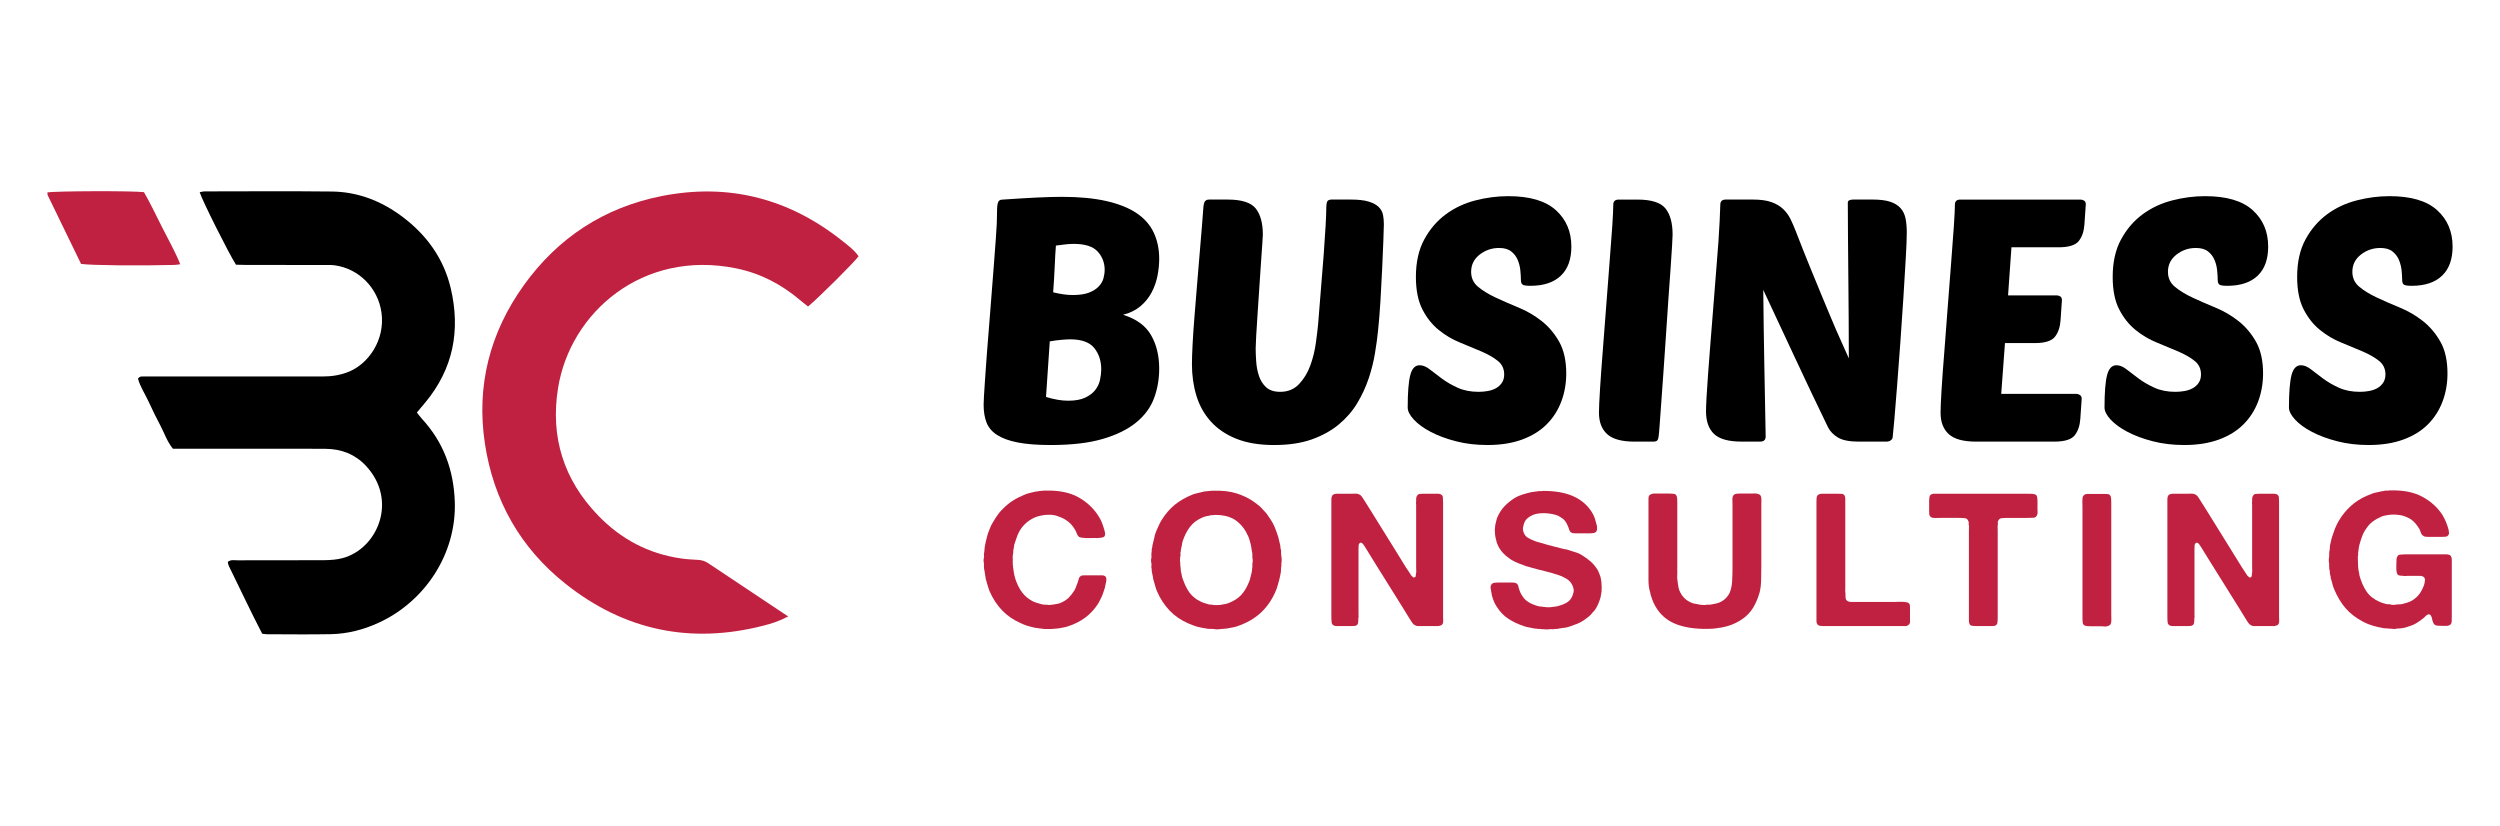 <?xml version="1.0" encoding="utf-8"?>
<!-- Generator: Adobe Illustrator 16.0.0, SVG Export Plug-In . SVG Version: 6.00 Build 0)  -->
<!DOCTYPE svg PUBLIC "-//W3C//DTD SVG 1.1//EN" "http://www.w3.org/Graphics/SVG/1.1/DTD/svg11.dtd">
<svg version="1.1" id="Calque_1" xmlns="http://www.w3.org/2000/svg" xmlns:xlink="http://www.w3.org/1999/xlink" x="0px" y="0px"
	 width="236.667px" height="78.156px" viewBox="0 0 236.667 78.156" enable-background="new 0 0 236.667 78.156"
	 xml:space="preserve">
<g>
	<g>
		<path fill-rule="evenodd" clip-rule="evenodd" d="M22.338,25.058c-0.695-1.089-3.212-6.115-3.433-6.86
			c0.162-0.028,0.315-0.079,0.47-0.079c4.011-0.004,8.021-0.034,12.031,0.012c2.469,0.026,4.69,0.895,6.654,2.362
			c2.314,1.728,3.944,3.968,4.612,6.804c0.934,3.976,0.239,7.618-2.414,10.809c-0.254,0.308-0.513,0.611-0.794,0.945
			c0.174,0.219,0.306,0.407,0.46,0.575c2.059,2.227,3.028,4.856,3.131,7.887c0.164,4.945-2.85,9.453-7.229,11.45
			c-1.428,0.653-2.926,1.04-4.492,1.072c-2.021,0.041-4.043,0.01-6.065,0.007c-0.131,0-0.263-0.029-0.448-0.05
			c-1.1-2.108-2.102-4.277-3.16-6.417c-0.055-0.111-0.065-0.245-0.098-0.38c0.292-0.237,0.605-0.152,0.895-0.152
			c2.762-0.008,5.526,0.006,8.29-0.013c0.566-0.007,1.153-0.05,1.696-0.197c3.295-0.889,5.26-5.452,2.194-8.739
			c-1.022-1.094-2.322-1.59-3.802-1.605c-1.954-0.021-3.909-0.006-5.864-0.006c-2.526,0-5.055,0-7.581,0c-0.335,0-0.671,0-1.021,0
			c-0.555-0.681-0.813-1.492-1.203-2.229c-0.378-0.716-0.738-1.44-1.072-2.176c-0.344-0.755-0.821-1.454-1.032-2.231
			c0.176-0.259,0.395-0.204,0.585-0.206c1.111-0.006,2.223-0.004,3.336-0.004c4.515,0,9.032-0.004,13.547,0.004
			c0.889,0.002,1.732-0.13,2.559-0.479c1.76-0.741,3.381-2.948,3.026-5.555c-0.319-2.34-2.144-4.181-4.429-4.49
			c-0.298-0.041-0.605-0.029-0.907-0.032c-2.46-0.002-4.921,0-7.381-0.002C23.031,25.08,22.665,25.063,22.338,25.058z"/>
		<path fill-rule="evenodd" clip-rule="evenodd" fill="#C02140" d="M74.617,58.356c-0.859,0.457-1.599,0.682-2.344,0.872
			c-6.896,1.77-13.177,0.456-18.737-3.962c-4.268-3.391-6.814-7.881-7.63-13.263c-0.832-5.479,0.464-10.518,3.692-15.014
			c3.225-4.489,7.588-7.34,13.001-8.421c6.354-1.27,12.095,0.209,17.162,4.253c0.548,0.436,1.119,0.854,1.518,1.438
			c-0.398,0.563-3.672,3.818-4.785,4.761c-0.239-0.193-0.498-0.391-0.745-0.601c-1.777-1.513-3.785-2.557-6.087-3.021
			c-8.835-1.785-15.691,4.187-16.835,11.353c-0.736,4.604,0.522,8.662,3.802,12.054c2.162,2.236,4.754,3.611,7.832,4.059
			c0.529,0.08,1.071,0.104,1.608,0.136c0.344,0.02,0.653,0.099,0.946,0.295c2.409,1.611,4.821,3.213,7.235,4.818
			C74.336,58.17,74.419,58.225,74.617,58.356z"/>
		<path fill-rule="evenodd" clip-rule="evenodd" fill="#C02140" d="M4.488,18.217c0.749-0.137,7.985-0.162,9.142-0.027
			c0.609,1.066,1.158,2.214,1.729,3.35c0.565,1.132,1.203,2.23,1.705,3.475c-0.241,0.03-0.397,0.063-0.557,0.066
			c-3.318,0.087-7.907,0.042-8.833-0.096c-1.04-2.136-2.099-4.31-3.151-6.485C4.483,18.418,4.498,18.311,4.488,18.217z"/>
	</g>
	<g>
		<g>
			<path d="M99.475,42.129c-1.27,0-2.313-0.081-3.131-0.242s-1.468-0.398-1.952-0.71c-0.483-0.312-0.817-0.704-1.001-1.178
				c-0.183-0.474-0.274-1.033-0.274-1.679c0-0.193,0.012-0.468,0.032-0.822c0.021-0.355,0.054-0.855,0.097-1.501
				s0.103-1.479,0.178-2.502c0.076-1.021,0.178-2.307,0.307-3.855c0.151-1.915,0.269-3.432,0.355-4.551
				c0.086-1.119,0.15-1.985,0.193-2.598c0.043-0.613,0.069-1.044,0.081-1.291c0.011-0.247,0.016-0.458,0.016-0.63
				c0-0.344,0.005-0.624,0.017-0.839c0.01-0.215,0.032-0.382,0.064-0.5c0.031-0.118,0.086-0.204,0.162-0.259
				c0.074-0.054,0.188-0.08,0.338-0.08c1.269-0.086,2.351-0.15,3.244-0.194c0.892-0.042,1.673-0.064,2.339-0.064
				c1.635,0,3.039,0.136,4.212,0.403c1.173,0.27,2.124,0.651,2.855,1.146c0.732,0.495,1.271,1.108,1.615,1.839
				c0.344,0.732,0.517,1.561,0.517,2.485c0,0.517-0.055,1.049-0.162,1.598c-0.108,0.548-0.291,1.07-0.548,1.565
				c-0.26,0.495-0.609,0.93-1.05,1.307c-0.441,0.377-0.995,0.651-1.662,0.823c1.247,0.387,2.131,1.027,2.646,1.92
				c0.517,0.893,0.775,1.953,0.775,3.179c0,0.99-0.162,1.921-0.486,2.792c-0.32,0.871-0.882,1.635-1.677,2.291
				c-0.797,0.657-1.85,1.179-3.163,1.565C103.101,41.935,101.453,42.129,99.475,42.129z M101.313,32.124
				c-0.236,0-0.526,0.017-0.87,0.049c-0.346,0.031-0.7,0.08-1.065,0.146l-0.355,5.26c0.775,0.237,1.473,0.355,2.099,0.355
				c0.665,0,1.204-0.098,1.612-0.291c0.409-0.193,0.728-0.435,0.952-0.726c0.228-0.291,0.377-0.613,0.452-0.968
				c0.075-0.355,0.113-0.684,0.113-0.984c0-0.796-0.221-1.47-0.661-2.018C103.147,32.398,102.39,32.124,101.313,32.124z
				 M99.959,23.249c-0.044,0.56-0.081,1.216-0.113,1.969s-0.081,1.571-0.146,2.453c0.688,0.172,1.302,0.258,1.84,0.258
				c0.646,0,1.162-0.075,1.55-0.227c0.386-0.149,0.693-0.344,0.92-0.58c0.224-0.236,0.374-0.494,0.451-0.774
				c0.074-0.28,0.114-0.549,0.114-0.808c0-0.666-0.223-1.242-0.662-1.726c-0.442-0.484-1.201-0.727-2.276-0.727
				c-0.236,0-0.5,0.016-0.79,0.049C100.556,23.169,100.26,23.206,99.959,23.249z"/>
			<path d="M130.457,31.285c-0.064,0.646-0.161,1.36-0.291,2.146c-0.129,0.785-0.328,1.581-0.597,2.388s-0.63,1.587-1.081,2.34
				c-0.451,0.754-1.032,1.425-1.744,2.018c-0.71,0.592-1.564,1.064-2.563,1.42c-1.001,0.354-2.189,0.532-3.567,0.532
				c-1.397,0-2.593-0.199-3.584-0.597c-0.987-0.398-1.796-0.947-2.418-1.646c-0.625-0.698-1.077-1.511-1.356-2.437
				c-0.28-0.925-0.419-1.915-0.419-2.97c0-0.472,0.021-1.112,0.064-1.92c0.041-0.807,0.102-1.684,0.179-2.63
				c0.074-0.946,0.155-1.931,0.24-2.953c0.086-1.021,0.166-1.995,0.243-2.921c0.074-0.925,0.144-1.759,0.209-2.501
				c0.064-0.741,0.107-1.307,0.13-1.694c0.021-0.408,0.075-0.672,0.161-0.791c0.085-0.117,0.215-0.177,0.387-0.177h1.775
				c1.313,0,2.194,0.279,2.646,0.839c0.45,0.56,0.678,1.388,0.678,2.485c0,0.064-0.016,0.35-0.049,0.854
				c-0.033,0.507-0.076,1.125-0.13,1.855c-0.054,0.732-0.105,1.529-0.159,2.389c-0.056,0.861-0.109,1.678-0.163,2.453
				c-0.053,0.773-0.097,1.451-0.128,2.032c-0.033,0.582-0.049,0.969-0.049,1.163c0,0.366,0.016,0.785,0.049,1.258
				c0.031,0.474,0.117,0.926,0.258,1.355c0.139,0.431,0.366,0.791,0.677,1.081c0.313,0.291,0.759,0.437,1.34,0.437
				c0.731,0,1.328-0.247,1.791-0.743c0.463-0.494,0.817-1.086,1.065-1.774s0.419-1.389,0.516-2.099
				c0.098-0.709,0.167-1.29,0.211-1.742c0.086-1.097,0.176-2.227,0.272-3.389c0.098-1.162,0.184-2.248,0.261-3.26
				c0.073-1.011,0.133-1.893,0.176-2.646c0.044-0.752,0.064-1.269,0.064-1.549c0-0.43,0.032-0.704,0.097-0.823
				c0.064-0.117,0.204-0.177,0.419-0.177h1.776c0.73,0,1.308,0.064,1.727,0.193s0.736,0.302,0.951,0.517s0.35,0.463,0.405,0.742
				c0.053,0.28,0.08,0.569,0.08,0.871c0,0.28-0.016,0.807-0.048,1.581c-0.032,0.775-0.072,1.657-0.113,2.647
				c-0.044,0.989-0.098,2.012-0.163,3.065C130.617,29.564,130.543,30.489,130.457,31.285z"/>
			<path d="M142.785,18.57c2.021,0,3.521,0.44,4.5,1.322c0.98,0.883,1.471,2.033,1.471,3.454c0,1.205-0.334,2.125-1.001,2.759
				c-0.668,0.635-1.625,0.952-2.872,0.952c-0.389,0-0.637-0.037-0.743-0.113c-0.108-0.075-0.161-0.23-0.161-0.468
				c0-0.215-0.016-0.495-0.049-0.84c-0.03-0.344-0.111-0.678-0.24-1c-0.13-0.322-0.334-0.597-0.613-0.822
				c-0.281-0.227-0.667-0.339-1.163-0.339c-0.689,0-1.3,0.209-1.84,0.629c-0.538,0.42-0.806,0.963-0.806,1.63
				c0,0.58,0.22,1.055,0.661,1.42c0.441,0.366,0.994,0.705,1.663,1.017c0.667,0.313,1.391,0.629,2.178,0.952
				c0.784,0.322,1.512,0.748,2.179,1.274c0.667,0.527,1.219,1.184,1.661,1.969c0.439,0.785,0.662,1.781,0.662,2.985
				c0,0.946-0.156,1.834-0.468,2.662c-0.312,0.829-0.774,1.55-1.388,2.163c-0.613,0.612-1.388,1.092-2.325,1.436
				c-0.935,0.344-2.026,0.517-3.275,0.517c-1.076,0-2.07-0.118-2.985-0.355c-0.914-0.235-1.711-0.532-2.386-0.887
				c-0.68-0.355-1.211-0.742-1.6-1.162c-0.387-0.42-0.582-0.802-0.582-1.146c0-1.42,0.081-2.441,0.244-3.066
				c0.161-0.624,0.455-0.936,0.887-0.936c0.302,0,0.619,0.129,0.953,0.388c0.333,0.258,0.716,0.548,1.146,0.871
				c0.431,0.322,0.93,0.612,1.5,0.871c0.569,0.258,1.231,0.388,1.986,0.388c0.301,0,0.594-0.027,0.886-0.081
				c0.29-0.053,0.549-0.146,0.776-0.274c0.225-0.129,0.406-0.301,0.549-0.516c0.139-0.216,0.207-0.474,0.207-0.775
				c0-0.538-0.203-0.969-0.613-1.29c-0.406-0.323-0.923-0.619-1.548-0.888c-0.626-0.27-1.296-0.549-2.017-0.84
				c-0.723-0.29-1.393-0.688-2.019-1.194c-0.623-0.505-1.142-1.156-1.548-1.952c-0.409-0.796-0.613-1.818-0.613-3.066
				c0-1.397,0.264-2.582,0.792-3.55c0.524-0.969,1.203-1.759,2.031-2.372s1.764-1.054,2.808-1.323
				C140.715,18.704,141.751,18.57,142.785,18.57z"/>
			<path d="M154.726,41.807c-1.206,0-2.065-0.237-2.584-0.711c-0.516-0.473-0.773-1.15-0.773-2.032c0-0.431,0.033-1.167,0.099-2.212
				c0.064-1.043,0.149-2.231,0.256-3.565c0.109-1.334,0.216-2.744,0.324-4.228c0.107-1.485,0.213-2.884,0.322-4.195
				c0.106-1.313,0.194-2.464,0.259-3.454c0.063-0.989,0.095-1.667,0.095-2.033c0-0.322,0.174-0.483,0.516-0.483h1.776
				c1.313,0,2.194,0.279,2.648,0.839c0.45,0.56,0.676,1.388,0.676,2.485c0,0.107-0.017,0.451-0.049,1.032
				c-0.03,0.581-0.079,1.313-0.144,2.195c-0.064,0.882-0.135,1.866-0.21,2.953c-0.076,1.086-0.15,2.199-0.225,3.34
				c-0.077,1.141-0.153,2.254-0.228,3.34c-0.076,1.087-0.146,2.071-0.211,2.953c-0.064,0.883-0.118,1.619-0.159,2.211
				c-0.044,0.592-0.076,0.952-0.098,1.08c-0.022,0.173-0.063,0.297-0.13,0.372c-0.064,0.076-0.194,0.113-0.386,0.113H154.726z"/>
			<path d="M175.961,41.807c-0.882,0-1.54-0.13-1.968-0.388c-0.431-0.258-0.743-0.581-0.938-0.968
				c-1.118-2.303-2.167-4.508-3.146-6.616c-0.979-2.109-1.975-4.238-2.986-6.391c0.021,2.324,0.054,4.637,0.097,6.938
				c0.044,2.303,0.087,4.615,0.13,6.938c0,0.323-0.173,0.485-0.516,0.485h-1.775c-1.227,0-2.093-0.242-2.6-0.727
				c-0.505-0.484-0.757-1.199-0.757-2.146c0-0.258,0.017-0.693,0.049-1.307s0.08-1.34,0.144-2.179
				c0.064-0.839,0.134-1.759,0.21-2.759c0.076-1.001,0.155-2.018,0.243-3.05c0.127-1.635,0.236-2.991,0.321-4.067
				c0.087-1.075,0.156-1.984,0.212-2.727c0.052-0.743,0.09-1.377,0.112-1.904c0.021-0.526,0.042-1.049,0.063-1.565
				c0-0.322,0.173-0.483,0.515-0.483h2.585c0.71,0,1.291,0.08,1.743,0.242c0.45,0.161,0.82,0.382,1.112,0.661
				c0.29,0.279,0.521,0.597,0.694,0.952c0.171,0.355,0.334,0.727,0.484,1.113c0.516,1.335,0.972,2.484,1.37,3.454
				c0.398,0.968,0.747,1.818,1.048,2.549c0.302,0.732,0.565,1.366,0.792,1.904c0.228,0.538,0.436,1.032,0.629,1.484
				c0.196,0.452,0.388,0.888,0.582,1.307c0.192,0.42,0.398,0.877,0.613,1.372c0-1.27-0.007-2.577-0.016-3.921
				c-0.012-1.345-0.024-2.657-0.033-3.938c-0.012-1.28-0.022-2.512-0.032-3.696c-0.011-1.183-0.016-2.247-0.016-3.194
				c0-0.193,0.182-0.29,0.548-0.29h1.775c0.709,0,1.273,0.069,1.694,0.209c0.419,0.141,0.748,0.345,0.983,0.613
				c0.237,0.27,0.393,0.598,0.468,0.984c0.076,0.388,0.114,0.828,0.114,1.323c0,0.538-0.033,1.361-0.098,2.469
				c-0.065,1.108-0.14,2.352-0.225,3.728c-0.089,1.378-0.186,2.804-0.291,4.276c-0.109,1.474-0.212,2.835-0.307,4.083
				c-0.097,1.248-0.182,2.308-0.259,3.179c-0.076,0.871-0.125,1.383-0.146,1.533c0,0.173-0.058,0.302-0.176,0.387
				c-0.12,0.087-0.255,0.13-0.406,0.13H175.961z"/>
			<path d="M187.063,41.807c-1.205,0-2.064-0.237-2.582-0.711c-0.517-0.473-0.774-1.15-0.774-2.032c0-0.431,0.032-1.167,0.097-2.212
				c0.064-1.043,0.15-2.231,0.26-3.565c0.105-1.334,0.213-2.744,0.321-4.228c0.108-1.485,0.216-2.884,0.324-4.195
				c0.106-1.313,0.191-2.464,0.257-3.454c0.064-0.989,0.098-1.667,0.098-2.033c0-0.322,0.171-0.483,0.516-0.483h11.36
				c0.13,0,0.246,0.032,0.354,0.097s0.162,0.183,0.162,0.354l-0.13,1.904c-0.044,0.646-0.22,1.168-0.532,1.565
				c-0.313,0.398-0.951,0.597-1.921,0.597h-4.454l-0.321,4.551h4.583c0.13,0,0.248,0.032,0.354,0.097
				c0.108,0.064,0.162,0.184,0.162,0.355l-0.13,1.904c-0.044,0.645-0.22,1.167-0.532,1.564c-0.313,0.398-0.952,0.597-1.921,0.597
				h-2.809l-0.354,4.81h7.1c0.13,0,0.248,0.038,0.356,0.112c0.106,0.076,0.162,0.189,0.162,0.339l-0.13,1.904
				c-0.043,0.646-0.222,1.168-0.531,1.565c-0.313,0.398-0.955,0.598-1.922,0.598H187.063z"/>
			<path d="M208.751,18.57c2.021,0,3.521,0.44,4.5,1.322c0.979,0.883,1.47,2.033,1.47,3.454c0,1.205-0.333,2.125-1,2.759
				c-0.669,0.635-1.625,0.952-2.872,0.952c-0.39,0-0.637-0.037-0.743-0.113c-0.109-0.075-0.163-0.23-0.163-0.468
				c0-0.215-0.016-0.495-0.049-0.84c-0.028-0.344-0.11-0.678-0.24-1s-0.333-0.597-0.613-0.822c-0.279-0.227-0.667-0.339-1.162-0.339
				c-0.69,0-1.301,0.209-1.84,0.629c-0.537,0.42-0.806,0.963-0.806,1.63c0,0.58,0.22,1.055,0.662,1.42
				c0.439,0.366,0.993,0.705,1.661,1.017c0.667,0.313,1.393,0.629,2.179,0.952c0.785,0.322,1.512,0.748,2.178,1.274
				c0.667,0.527,1.221,1.184,1.663,1.969c0.439,0.785,0.662,1.781,0.662,2.985c0,0.946-0.158,1.834-0.468,2.662
				c-0.313,0.829-0.776,1.55-1.39,2.163c-0.613,0.612-1.386,1.092-2.323,1.436c-0.936,0.344-2.028,0.517-3.275,0.517
				c-1.076,0-2.072-0.118-2.986-0.355c-0.913-0.235-1.71-0.532-2.387-0.887c-0.678-0.355-1.21-0.742-1.6-1.162
				c-0.386-0.42-0.58-0.802-0.58-1.146c0-1.42,0.081-2.441,0.242-3.066c0.163-0.624,0.457-0.936,0.887-0.936
				c0.304,0,0.621,0.129,0.953,0.388c0.334,0.258,0.716,0.548,1.146,0.871c0.431,0.322,0.931,0.612,1.5,0.871
				c0.57,0.258,1.231,0.388,1.986,0.388c0.301,0,0.595-0.027,0.887-0.081c0.289-0.053,0.549-0.146,0.774-0.274
				c0.225-0.129,0.408-0.301,0.549-0.516c0.14-0.216,0.209-0.474,0.209-0.775c0-0.538-0.204-0.969-0.613-1.29
				c-0.408-0.323-0.924-0.619-1.549-0.888c-0.625-0.27-1.297-0.549-2.016-0.84c-0.723-0.29-1.395-0.688-2.019-1.194
				c-0.623-0.505-1.142-1.156-1.549-1.952c-0.41-0.796-0.613-1.818-0.613-3.066c0-1.397,0.264-2.582,0.791-3.55
				c0.525-0.969,1.203-1.759,2.033-2.372c0.828-0.613,1.764-1.054,2.808-1.323C206.679,18.704,207.716,18.57,208.751,18.57z"/>
			<path d="M226.208,18.57c2.023,0,3.523,0.44,4.502,1.322c0.979,0.883,1.469,2.033,1.469,3.454c0,1.205-0.334,2.125-1.001,2.759
				c-0.667,0.635-1.625,0.952-2.872,0.952c-0.386,0-0.634-0.037-0.741-0.113c-0.107-0.075-0.161-0.23-0.161-0.468
				c0-0.215-0.017-0.495-0.049-0.84c-0.032-0.344-0.114-0.678-0.243-1c-0.127-0.322-0.334-0.597-0.614-0.822
				c-0.276-0.227-0.665-0.339-1.158-0.339c-0.69,0-1.304,0.209-1.842,0.629c-0.539,0.42-0.808,0.963-0.808,1.63
				c0,0.58,0.221,1.055,0.662,1.42c0.439,0.366,0.996,0.705,1.663,1.017c0.667,0.313,1.393,0.629,2.178,0.952
				c0.784,0.322,1.512,0.748,2.179,1.274c0.666,0.527,1.222,1.184,1.661,1.969c0.442,0.785,0.662,1.781,0.662,2.985
				c0,0.946-0.154,1.834-0.468,2.662c-0.313,0.829-0.774,1.55-1.386,2.163c-0.613,0.612-1.39,1.092-2.324,1.436
				c-0.938,0.344-2.03,0.517-3.275,0.517c-1.076,0-2.072-0.118-2.985-0.355c-0.915-0.235-1.712-0.532-2.39-0.887
				c-0.679-0.355-1.211-0.742-1.597-1.162c-0.388-0.42-0.582-0.802-0.582-1.146c0-1.42,0.082-2.441,0.243-3.066
				c0.16-0.624,0.457-0.936,0.887-0.936c0.301,0,0.618,0.129,0.952,0.388c0.333,0.258,0.715,0.548,1.146,0.871
				c0.431,0.322,0.93,0.612,1.502,0.871c0.569,0.258,1.231,0.388,1.983,0.388c0.301,0,0.598-0.027,0.887-0.081
				c0.291-0.053,0.549-0.146,0.775-0.274c0.228-0.129,0.41-0.301,0.55-0.516c0.138-0.216,0.21-0.474,0.21-0.775
				c0-0.538-0.207-0.969-0.613-1.29c-0.409-0.323-0.926-0.619-1.549-0.888c-0.625-0.27-1.298-0.549-2.019-0.84
				c-0.72-0.29-1.393-0.688-2.016-1.194c-0.626-0.505-1.142-1.156-1.551-1.952c-0.408-0.796-0.611-1.818-0.611-3.066
				c0-1.397,0.261-2.582,0.789-3.55c0.527-0.969,1.206-1.759,2.034-2.372c0.826-0.613,1.764-1.054,2.809-1.323
				C224.137,18.704,225.176,18.57,226.208,18.57z"/>
		</g>
		<g>
			<path fill="#C02140" d="M99.046,46.442c1.232-0.023,2.246,0.188,3.044,0.633c0.798,0.446,1.43,1.038,1.9,1.777
				c0.129,0.199,0.233,0.401,0.317,0.606c0.081,0.206,0.156,0.431,0.229,0.678c0.024,0.082,0.047,0.176,0.069,0.281
				c0.024,0.106,0.021,0.206-0.017,0.299c-0.023,0.07-0.066,0.115-0.132,0.132c-0.063,0.018-0.138,0.038-0.221,0.062h-0.142
				c-0.069,0.024-0.147,0.033-0.235,0.026c-0.089-0.005-0.174-0.008-0.255-0.008c-0.108,0-0.233,0.003-0.379,0.008
				c-0.148,0.007-0.292,0.007-0.432,0c-0.141-0.005-0.271-0.017-0.387-0.035c-0.117-0.017-0.206-0.043-0.265-0.078
				c-0.094-0.082-0.164-0.194-0.211-0.335s-0.106-0.264-0.176-0.369c-0.224-0.388-0.516-0.691-0.881-0.915
				c-0.246-0.152-0.521-0.275-0.826-0.369c-0.199-0.07-0.448-0.105-0.748-0.105s-0.56,0.028-0.782,0.088
				c-0.095,0.023-0.18,0.043-0.256,0.062c-0.076,0.017-0.155,0.043-0.237,0.078c-0.798,0.341-1.36,0.904-1.689,1.689
				c-0.059,0.141-0.111,0.288-0.158,0.439c-0.047,0.153-0.1,0.312-0.158,0.476c-0.012,0.083-0.023,0.159-0.035,0.229
				c-0.012,0.069-0.023,0.146-0.035,0.228c-0.024,0.071-0.032,0.145-0.026,0.221s-0.003,0.155-0.026,0.237
				c-0.023,0.094-0.032,0.191-0.026,0.291c0.005,0.1,0.009,0.195,0.009,0.29c0,0.047-0.004,0.094-0.009,0.141
				c-0.006,0.048-0.003,0.094,0.009,0.141v0.159c0.023,0.058,0.032,0.117,0.026,0.175c-0.006,0.06,0.002,0.118,0.026,0.177
				c0,0.07,0.011,0.164,0.035,0.281c0.023,0.129,0.047,0.249,0.07,0.361c0.022,0.11,0.053,0.22,0.088,0.325
				c0.164,0.492,0.375,0.912,0.634,1.258c0.258,0.346,0.598,0.631,1.021,0.853c0.129,0.06,0.264,0.109,0.404,0.15
				s0.293,0.085,0.458,0.132c0.059,0.012,0.114,0.021,0.167,0.026c0.053,0.006,0.107,0.009,0.167,0.009h0.141
				c0.059,0.023,0.135,0.032,0.229,0.026s0.171-0.015,0.229-0.026c0.069,0,0.122-0.006,0.158-0.018
				c0.141-0.023,0.272-0.046,0.396-0.07c0.122-0.023,0.242-0.064,0.36-0.123c0.269-0.117,0.5-0.272,0.694-0.466
				c0.194-0.194,0.367-0.415,0.519-0.66c0.07-0.117,0.129-0.246,0.177-0.387c0.046-0.142,0.1-0.282,0.159-0.423
				c0.035-0.129,0.068-0.246,0.104-0.352s0.111-0.188,0.229-0.247c0.07-0.023,0.157-0.035,0.263-0.035c0.106,0,0.206,0,0.299,0
				h1.076c0.104,0,0.212,0,0.323,0c0.113,0,0.203,0.023,0.272,0.07c0.083,0.06,0.126,0.152,0.133,0.282
				c0.005,0.129-0.009,0.252-0.045,0.37l-0.104,0.475c-0.059,0.176-0.113,0.346-0.167,0.51c-0.053,0.164-0.122,0.322-0.203,0.475
				c-0.059,0.095-0.104,0.185-0.14,0.273c-0.036,0.088-0.081,0.173-0.141,0.255c-0.647,1.009-1.585,1.713-2.816,2.111
				c-0.129,0.047-0.258,0.082-0.388,0.105c-0.129,0.023-0.258,0.048-0.386,0.07c-0.06,0.023-0.115,0.032-0.168,0.026
				c-0.052-0.006-0.108,0.003-0.167,0.026c-0.082,0-0.161,0.003-0.238,0.01c-0.075,0.005-0.155,0.015-0.236,0.025h-0.282
				c-0.105,0-0.211,0-0.316,0s-0.205-0.011-0.299-0.035c-0.035-0.012-0.095-0.018-0.177-0.018c-0.082-0.012-0.164-0.023-0.245-0.035
				c-0.082-0.012-0.171-0.022-0.266-0.035c-0.116-0.035-0.23-0.064-0.343-0.087c-0.111-0.024-0.226-0.054-0.343-0.089
				c-0.104-0.035-0.212-0.073-0.316-0.114c-0.105-0.041-0.205-0.085-0.3-0.132c-0.703-0.306-1.298-0.713-1.785-1.223
				c-0.487-0.511-0.883-1.118-1.188-1.821c-0.069-0.177-0.128-0.353-0.176-0.528c-0.047-0.176-0.099-0.357-0.157-0.545
				c-0.024-0.059-0.035-0.108-0.035-0.15c0-0.04-0.007-0.085-0.019-0.132c-0.023-0.105-0.041-0.216-0.053-0.334
				c-0.011-0.117-0.029-0.229-0.052-0.334c-0.024-0.06-0.033-0.108-0.027-0.149s0.003-0.086-0.009-0.133v-0.334
				c-0.023-0.059-0.035-0.146-0.035-0.264s0.012-0.205,0.035-0.265c0.012-0.034,0.015-0.072,0.009-0.114
				c-0.006-0.04-0.009-0.072-0.009-0.096v-0.159c0.023-0.094,0.038-0.193,0.044-0.299c0.006-0.106,0.015-0.211,0.026-0.316
				c0.023-0.095,0.041-0.185,0.053-0.272s0.029-0.18,0.054-0.273c0.046-0.164,0.088-0.326,0.123-0.483
				c0.035-0.159,0.081-0.309,0.141-0.449c0.058-0.152,0.119-0.306,0.185-0.458c0.064-0.151,0.138-0.292,0.22-0.422
				c0.188-0.328,0.381-0.621,0.581-0.879c0.058-0.083,0.123-0.159,0.193-0.229s0.141-0.141,0.211-0.211
				c0.293-0.293,0.601-0.543,0.924-0.748s0.689-0.39,1.101-0.555c0.14-0.059,0.286-0.107,0.439-0.149
				c0.151-0.04,0.31-0.078,0.475-0.113c0.07-0.023,0.141-0.035,0.211-0.035s0.135-0.013,0.193-0.036
				c0.095-0.012,0.185-0.021,0.272-0.026c0.088-0.005,0.18-0.015,0.273-0.025c0.023-0.012,0.053-0.012,0.088,0
				C98.993,46.453,99.022,46.453,99.046,46.442z"/>
			<path fill="#C02140" d="M121.285,52.583c0.023,0.07,0.039,0.19,0.046,0.36c0.004,0.169-0.005,0.29-0.026,0.36v0.229
				c-0.024,0.117-0.036,0.239-0.036,0.369c0,0.129-0.011,0.258-0.037,0.387c-0.022,0.082-0.04,0.164-0.051,0.246
				c-0.012,0.082-0.029,0.164-0.052,0.247c-0.061,0.211-0.115,0.416-0.168,0.615c-0.052,0.199-0.123,0.394-0.203,0.581
				c-0.354,0.821-0.828,1.504-1.426,2.05c-0.599,0.545-1.337,0.964-2.216,1.258c-0.13,0.047-0.259,0.082-0.387,0.105
				c-0.129,0.023-0.257,0.048-0.39,0.07c-0.056,0.023-0.119,0.035-0.183,0.035c-0.065,0-0.127,0.006-0.187,0.018l-0.579,0.053
				c-0.048,0.013-0.129,0.015-0.245,0.01c-0.119-0.007-0.196-0.016-0.23-0.027c-0.058-0.011-0.112-0.015-0.166-0.008
				c-0.055,0.005-0.11,0.003-0.169-0.01h-0.193c-0.093-0.023-0.182-0.038-0.263-0.044c-0.083-0.006-0.172-0.021-0.264-0.043
				c-0.097-0.024-0.188-0.045-0.281-0.063c-0.097-0.018-0.189-0.038-0.281-0.061c-0.13-0.048-0.263-0.095-0.396-0.142
				c-0.136-0.047-0.267-0.1-0.396-0.158c-0.706-0.305-1.3-0.712-1.785-1.223c-0.488-0.511-0.884-1.118-1.19-1.821
				c-0.069-0.164-0.129-0.337-0.174-0.52c-0.048-0.182-0.101-0.366-0.16-0.555c-0.023-0.058-0.035-0.107-0.035-0.149
				c0-0.04-0.005-0.084-0.017-0.132c-0.023-0.081-0.042-0.167-0.053-0.255c-0.012-0.088-0.029-0.179-0.052-0.273
				c-0.013-0.058-0.018-0.113-0.01-0.167c0.003-0.053-0.003-0.103-0.025-0.148c-0.014-0.071-0.014-0.144,0-0.221
				c0.011-0.076,0.011-0.149,0-0.22c-0.024-0.058-0.037-0.149-0.037-0.273c0-0.122,0.013-0.213,0.037-0.272
				c0.011-0.058,0.011-0.114,0-0.167c-0.014-0.053-0.014-0.107,0-0.167v-0.105c0.022-0.082,0.028-0.161,0.025-0.238
				c-0.008-0.075,0.001-0.148,0.025-0.22c0.024-0.058,0.036-0.119,0.036-0.185c0-0.063,0.011-0.126,0.036-0.185
				c0.057-0.199,0.104-0.396,0.141-0.59c0.032-0.192,0.088-0.384,0.156-0.571c0.095-0.199,0.182-0.398,0.266-0.599
				c0.08-0.198,0.182-0.386,0.298-0.563c0.353-0.563,0.759-1.032,1.213-1.407c0.458-0.376,1.016-0.698,1.674-0.969
				c0.15-0.059,0.313-0.104,0.484-0.141c0.169-0.035,0.337-0.076,0.501-0.122c0.057-0.023,0.115-0.035,0.166-0.035
				c0.053,0,0.108-0.006,0.168-0.019l0.529-0.053c0.021-0.012,0.055-0.012,0.095,0c0.041,0.012,0.074,0.012,0.097,0
				c0.832-0.023,1.557,0.062,2.163,0.256c0.611,0.193,1.156,0.46,1.639,0.8c0.153,0.106,0.31,0.227,0.474,0.361
				c0.165,0.135,0.3,0.272,0.405,0.414c0.059,0.059,0.117,0.12,0.178,0.185c0.056,0.063,0.108,0.125,0.155,0.185
				c0.13,0.188,0.259,0.378,0.388,0.571c0.128,0.193,0.24,0.401,0.336,0.624c0.068,0.165,0.132,0.323,0.184,0.476
				c0.053,0.152,0.109,0.316,0.168,0.493c0.034,0.117,0.063,0.237,0.087,0.36c0.023,0.122,0.053,0.249,0.089,0.378
				c0.024,0.083,0.035,0.161,0.035,0.237c0,0.077,0.013,0.15,0.037,0.22c0.021,0.071,0.03,0.145,0.025,0.221
				c-0.008,0.076-0.005,0.145,0.007,0.202V52.583z M118.558,53.321c0.024-0.059,0.036-0.143,0.036-0.256
				c0-0.11-0.012-0.195-0.036-0.255v-0.299c-0.011-0.046-0.014-0.091-0.006-0.132c0.003-0.041-0.005-0.085-0.027-0.131
				c-0.022-0.095-0.038-0.186-0.046-0.273c-0.004-0.088-0.019-0.174-0.042-0.255c0-0.06-0.012-0.124-0.036-0.194
				c-0.036-0.129-0.071-0.257-0.105-0.387c-0.036-0.129-0.084-0.258-0.14-0.387c-0.261-0.599-0.633-1.083-1.118-1.452
				c-0.487-0.369-1.165-0.555-2.031-0.555c-0.023,0.012-0.051,0.015-0.081,0.01c-0.029-0.006-0.056-0.003-0.079,0.009
				c-0.048,0.012-0.093,0.015-0.141,0.008c-0.047-0.005-0.1,0.004-0.158,0.027c-0.128,0.022-0.254,0.05-0.377,0.079
				c-0.125,0.029-0.239,0.067-0.344,0.113c-0.494,0.212-0.883,0.505-1.172,0.88c-0.286,0.376-0.518,0.828-0.694,1.355
				c-0.035,0.129-0.062,0.255-0.077,0.379c-0.02,0.123-0.046,0.249-0.082,0.378c-0.012,0.047-0.016,0.091-0.016,0.131
				c0,0.042-0.008,0.085-0.018,0.134c-0.023,0.058-0.03,0.122-0.019,0.192s0.012,0.135,0,0.193
				c-0.024,0.059-0.038,0.168-0.042,0.326c-0.009,0.158,0.002,0.267,0.025,0.325v0.194c0.012,0.046,0.017,0.097,0.017,0.148
				c0,0.054,0.007,0.104,0.019,0.15c0,0.046,0.002,0.091,0.007,0.131c0.009,0.042,0.011,0.086,0.011,0.133
				c0.034,0.129,0.061,0.258,0.078,0.387c0.02,0.13,0.05,0.253,0.097,0.369c0.129,0.376,0.287,0.726,0.476,1.048
				c0.188,0.322,0.422,0.583,0.703,0.782c0.06,0.06,0.122,0.106,0.186,0.142c0.064,0.035,0.133,0.07,0.203,0.105
				c0.129,0.082,0.267,0.146,0.413,0.193c0.147,0.047,0.302,0.094,0.467,0.141c0.058,0.023,0.113,0.032,0.167,0.026
				c0.052-0.005,0.106-0.003,0.166,0.009c0.07,0.023,0.143,0.036,0.21,0.036c0.072,0,0.148,0,0.229,0h0.142
				c0.058-0.013,0.11-0.016,0.159-0.01c0.046,0.006,0.099-0.003,0.156-0.026c0.116-0.023,0.235-0.044,0.354-0.063
				c0.116-0.017,0.229-0.049,0.334-0.096c0.505-0.199,0.899-0.458,1.188-0.774s0.531-0.728,0.731-1.231
				c0.057-0.129,0.103-0.27,0.131-0.422c0.029-0.153,0.067-0.306,0.114-0.458l0.054-0.422c0.011-0.047,0.016-0.097,0.016-0.15
				c0-0.052,0-0.108,0-0.166V53.321z"/>
			<path fill="#C02140" d="M126.514,46.741h1.424c0.131,0,0.255-0.003,0.379-0.01c0.125-0.005,0.23,0.016,0.326,0.062
				c0.118,0.048,0.208,0.118,0.271,0.212c0.066,0.094,0.128,0.188,0.188,0.281l0.632,1.004c0.409,0.667,0.824,1.334,1.239,1.996
				c0.418,0.662,0.832,1.328,1.241,1.998c0.198,0.316,0.396,0.636,0.59,0.958c0.192,0.323,0.396,0.636,0.608,0.941
				c0.046,0.07,0.091,0.141,0.131,0.211s0.097,0.136,0.166,0.193c0.024,0.024,0.053,0.048,0.089,0.071
				c0.035,0.023,0.072,0.023,0.104,0c0.084-0.023,0.124-0.077,0.124-0.159s0.012-0.17,0.036-0.264
				c0.013-0.082,0.014-0.173,0.008-0.272c-0.005-0.1-0.008-0.196-0.008-0.291v-1.108v-4.082v-0.668c0-0.059-0.005-0.117-0.01-0.177
				c-0.006-0.059-0.002-0.11,0.01-0.158v-0.193c0-0.164,0.034-0.293,0.106-0.387c0.058-0.082,0.137-0.13,0.237-0.141
				c0.098-0.012,0.212-0.018,0.343-0.018h1.072c0.095,0,0.188,0,0.282,0c0.093,0,0.177,0.011,0.245,0.035
				c0.153,0.06,0.234,0.161,0.246,0.308c0.013,0.146,0.019,0.32,0.019,0.519v1.937v7.372v1.478c0,0.129,0.002,0.259,0.01,0.388
				c0.005,0.129-0.016,0.229-0.063,0.299s-0.102,0.114-0.166,0.132c-0.066,0.019-0.146,0.038-0.238,0.062h-0.615h-0.968
				c-0.107,0-0.209,0-0.308,0c-0.1,0-0.188-0.018-0.255-0.053c-0.133-0.058-0.229-0.138-0.302-0.237
				c-0.069-0.1-0.14-0.209-0.209-0.326c-0.107-0.164-0.21-0.331-0.311-0.501c-0.097-0.17-0.199-0.337-0.308-0.501l-2.639-4.224
				c-0.164-0.27-0.324-0.53-0.483-0.783c-0.158-0.252-0.319-0.513-0.483-0.783c-0.059-0.081-0.127-0.185-0.204-0.307
				c-0.076-0.124-0.179-0.185-0.308-0.185c-0.093,0.082-0.143,0.175-0.147,0.28c-0.006,0.106-0.009,0.241-0.009,0.405v1.231v4.205
				v0.687c0,0.059,0.003,0.117,0.009,0.176c0.005,0.06-0.004,0.117-0.028,0.177v0.192c0,0.188-0.027,0.323-0.086,0.405
				c-0.06,0.07-0.138,0.112-0.238,0.123c-0.1,0.012-0.215,0.018-0.344,0.018h-1.073c-0.095,0-0.188,0-0.28,0
				c-0.096,0-0.177-0.011-0.248-0.035c-0.153-0.059-0.237-0.164-0.255-0.316s-0.027-0.329-0.027-0.528v-2.023v-7.055v-1.637
				c0-0.13,0-0.265,0-0.405s0.024-0.252,0.072-0.333c0.045-0.084,0.128-0.143,0.245-0.177c0.024,0,0.05-0.003,0.079-0.009
				C126.464,46.744,126.489,46.741,126.514,46.741z"/>
			<path fill="#C02140" d="M146.008,46.477c2.275-0.034,3.841,0.64,4.697,2.023c0.118,0.188,0.21,0.382,0.274,0.58
				c0.064,0.201,0.127,0.417,0.184,0.651c0.024,0.095,0.033,0.203,0.026,0.326c-0.005,0.123-0.031,0.214-0.078,0.272
				c-0.062,0.07-0.142,0.114-0.246,0.132c-0.107,0.018-0.225,0.026-0.354,0.026h-1.108c-0.104,0-0.209,0-0.317,0
				c-0.104,0-0.192-0.011-0.262-0.035c-0.14-0.059-0.229-0.152-0.264-0.282c-0.036-0.128-0.084-0.257-0.143-0.386
				c-0.047-0.118-0.111-0.24-0.192-0.37c-0.083-0.129-0.172-0.229-0.264-0.299c-0.165-0.117-0.322-0.217-0.475-0.299
				c-0.142-0.06-0.315-0.109-0.521-0.149c-0.205-0.041-0.418-0.068-0.634-0.08c-0.218-0.012-0.429-0.005-0.643,0.019
				c-0.211,0.023-0.398,0.069-0.563,0.14c-0.268,0.118-0.479,0.256-0.624,0.415c-0.146,0.158-0.25,0.395-0.307,0.711
				c-0.024,0.082-0.032,0.174-0.02,0.273c0.012,0.1,0.031,0.179,0.053,0.237c0.095,0.246,0.225,0.419,0.396,0.519
				c0.171,0.101,0.373,0.197,0.607,0.291c0.128,0.059,0.262,0.103,0.396,0.132c0.135,0.029,0.274,0.067,0.414,0.115
				c0.314,0.104,0.643,0.196,0.976,0.271c0.334,0.077,0.665,0.162,0.994,0.256c0.059,0.023,0.117,0.034,0.177,0.034
				s0.116,0.013,0.176,0.036c0.234,0.081,0.478,0.158,0.729,0.229c0.253,0.07,0.478,0.17,0.677,0.299
				c0.317,0.2,0.589,0.398,0.818,0.599s0.443,0.457,0.644,0.774c0.058,0.094,0.108,0.199,0.148,0.316
				c0.043,0.117,0.085,0.234,0.134,0.352c0.011,0.036,0.016,0.067,0.016,0.097c0,0.03,0.009,0.057,0.02,0.08
				c0.045,0.188,0.069,0.422,0.069,0.703c0.023,0.06,0.023,0.118,0,0.177v0.316c-0.024,0.129-0.043,0.252-0.063,0.369
				c-0.017,0.117-0.042,0.234-0.078,0.352c-0.069,0.212-0.148,0.405-0.229,0.582c-0.08,0.175-0.18,0.345-0.298,0.51
				c-0.048,0.059-0.096,0.108-0.141,0.149c-0.048,0.041-0.088,0.091-0.124,0.149c-0.059,0.07-0.124,0.139-0.193,0.202
				c-0.07,0.064-0.146,0.126-0.229,0.185c-0.06,0.047-0.122,0.095-0.186,0.141c-0.065,0.048-0.131,0.095-0.203,0.141
				c-0.197,0.13-0.406,0.234-0.625,0.317c-0.217,0.083-0.441,0.165-0.677,0.247c-0.164,0.058-0.333,0.096-0.51,0.113
				s-0.352,0.045-0.527,0.079c-0.083,0.024-0.161,0.032-0.238,0.027c-0.076-0.007-0.147,0.003-0.22,0.025h-0.141
				c-0.024,0-0.054-0.003-0.099-0.008c-0.04-0.007-0.07-0.003-0.095,0.008c-0.059,0.013-0.159,0.018-0.3,0.018
				s-0.242-0.005-0.298-0.018h-0.176c-0.081-0.022-0.168-0.032-0.256-0.025c-0.088,0.005-0.167-0.003-0.238-0.027
				c-0.058,0-0.11-0.003-0.158-0.008c-0.047-0.007-0.1-0.016-0.156-0.026c-0.142-0.035-0.289-0.065-0.441-0.089
				s-0.292-0.059-0.421-0.105c-0.576-0.188-1.081-0.425-1.516-0.713c-0.433-0.287-0.796-0.664-1.089-1.135
				c-0.189-0.281-0.336-0.615-0.441-1.003c-0.024-0.07-0.038-0.141-0.043-0.211c-0.006-0.071-0.021-0.146-0.045-0.229
				c-0.024-0.094-0.04-0.208-0.054-0.344c-0.011-0.135,0.014-0.237,0.072-0.308c0.058-0.094,0.145-0.149,0.256-0.167
				c0.109-0.018,0.235-0.026,0.377-0.026h1.108c0.095,0,0.193,0,0.3,0c0.104,0,0.198,0.018,0.282,0.053
				c0.129,0.06,0.205,0.155,0.229,0.29c0.024,0.136,0.064,0.273,0.121,0.414c0.049,0.141,0.106,0.27,0.178,0.387
				s0.147,0.229,0.228,0.334c0.06,0.07,0.124,0.136,0.192,0.194c0.071,0.059,0.142,0.111,0.214,0.158
				c0.256,0.165,0.573,0.3,0.948,0.404c0.084,0.023,0.163,0.035,0.238,0.035c0.076,0,0.162,0.013,0.255,0.035h0.089
				c0.094,0.024,0.221,0.035,0.386,0.035c0.164,0,0.293-0.011,0.389-0.035c0.034-0.012,0.093-0.018,0.177-0.018
				c0.057-0.012,0.118-0.021,0.183-0.025c0.066-0.007,0.127-0.021,0.188-0.046c0.398-0.104,0.715-0.245,0.947-0.421
				c0.234-0.176,0.398-0.469,0.494-0.88c0.021-0.082,0.026-0.176,0.008-0.282c-0.017-0.105-0.039-0.188-0.06-0.246
				c-0.121-0.316-0.317-0.563-0.6-0.739c-0.035-0.022-0.099-0.059-0.194-0.104c-0.175-0.106-0.372-0.191-0.589-0.256
				c-0.219-0.063-0.432-0.132-0.641-0.202c-0.085-0.023-0.163-0.043-0.239-0.062c-0.077-0.018-0.159-0.038-0.255-0.062
				c-0.19-0.059-0.377-0.108-0.572-0.149c-0.193-0.041-0.378-0.09-0.554-0.149c-0.06-0.023-0.104-0.035-0.142-0.035
				c-0.035,0-0.076-0.012-0.123-0.036c-0.093-0.022-0.179-0.046-0.254-0.07c-0.077-0.022-0.163-0.046-0.257-0.069
				c-0.269-0.095-0.527-0.191-0.774-0.291c-0.245-0.1-0.474-0.213-0.684-0.343c-0.272-0.177-0.518-0.381-0.74-0.616
				c-0.225-0.235-0.399-0.504-0.528-0.81c-0.047-0.104-0.081-0.214-0.105-0.325c-0.023-0.112-0.052-0.232-0.088-0.36
				c-0.023-0.105-0.041-0.258-0.052-0.458c-0.014-0.199-0.009-0.363,0.016-0.492c0.013-0.047,0.019-0.117,0.019-0.212
				c0.034-0.128,0.065-0.251,0.09-0.369c0.021-0.116,0.056-0.234,0.104-0.352c0.177-0.411,0.4-0.76,0.678-1.048
				c0.276-0.287,0.596-0.548,0.958-0.782c0.235-0.141,0.486-0.252,0.759-0.334c0.269-0.083,0.557-0.159,0.86-0.229
				c0.116-0.022,0.231-0.038,0.343-0.043c0.113-0.007,0.228-0.021,0.343-0.045c0.036-0.012,0.093-0.012,0.168,0
				C145.935,46.506,145.984,46.501,146.008,46.477z"/>
			<path fill="#C02140" d="M156.53,46.724h1.495c0.131,0,0.255,0.005,0.379,0.018c0.122,0.011,0.215,0.052,0.271,0.122
				c0.061,0.095,0.094,0.215,0.099,0.361s0.01,0.297,0.01,0.449v1.776v3.625v0.615c0,0.048-0.005,0.098-0.01,0.149
				c-0.005,0.054-0.001,0.104,0.01,0.15v0.281c0,0.106-0.005,0.217-0.01,0.334s0.002,0.224,0.025,0.316
				c0,0.084,0.007,0.147,0.021,0.194c0.021,0.129,0.043,0.258,0.059,0.387c0.02,0.13,0.05,0.259,0.098,0.388
				c0.129,0.306,0.296,0.557,0.501,0.756c0.205,0.2,0.479,0.358,0.818,0.476c0.095,0.024,0.188,0.041,0.283,0.053
				c0.092,0.012,0.187,0.029,0.281,0.053c0.057,0.024,0.109,0.032,0.157,0.026c0.047-0.006,0.1-0.002,0.157,0.009
				c0.048,0.012,0.124,0.015,0.23,0.009c0.105-0.006,0.175-0.015,0.211-0.026h0.265c0.093-0.023,0.186-0.041,0.282-0.053
				c0.092-0.011,0.18-0.029,0.261-0.053c0.165-0.035,0.294-0.076,0.389-0.123c0.21-0.094,0.396-0.22,0.554-0.378
				c0.159-0.159,0.285-0.337,0.379-0.537c0.129-0.306,0.205-0.666,0.229-1.083c0.024-0.416,0.036-0.847,0.036-1.293v-3.501v-2.358
				c0-0.163-0.005-0.345-0.01-0.545c-0.007-0.199,0.027-0.346,0.098-0.439c0.058-0.07,0.141-0.115,0.246-0.132
				c0.104-0.019,0.221-0.026,0.35-0.026h1.129c0.092,0,0.183-0.003,0.271-0.009c0.088-0.006,0.174,0.003,0.255,0.026
				c0.164,0.035,0.27,0.095,0.317,0.176c0.06,0.094,0.085,0.226,0.079,0.396c-0.005,0.17-0.008,0.325-0.008,0.467v2.357v3.554
				c0,0.446-0.007,0.88-0.02,1.303c-0.012,0.422-0.063,0.803-0.157,1.144c-0.164,0.552-0.372,1.029-0.624,1.435
				c-0.253,0.404-0.585,0.747-0.994,1.028c-0.364,0.258-0.792,0.47-1.286,0.634c-0.104,0.035-0.214,0.064-0.324,0.089
				c-0.111,0.022-0.221,0.046-0.326,0.069c-0.072,0.023-0.138,0.035-0.202,0.035c-0.065,0-0.131,0.013-0.203,0.035
				c-0.141,0.023-0.298,0.041-0.475,0.053s-0.346,0.018-0.51,0.018c-1.116,0.013-2.064-0.125-2.852-0.413
				c-0.783-0.287-1.401-0.754-1.848-1.398c-0.152-0.212-0.276-0.432-0.378-0.66c-0.1-0.229-0.189-0.479-0.274-0.748
				c-0.022-0.059-0.031-0.108-0.031-0.149s-0.014-0.091-0.036-0.149c-0.097-0.329-0.142-0.698-0.142-1.109c0-0.409,0-0.82,0-1.231
				v-4.908v-1.232c0-0.116,0-0.23,0-0.343c0-0.111,0.018-0.203,0.053-0.272c0.071-0.081,0.165-0.141,0.281-0.176
				c0.023,0,0.048,0,0.071,0C156.482,46.741,156.507,46.734,156.53,46.724z"/>
			<path fill="#C02140" d="M172.453,46.741h1.495c0.131,0,0.255,0.003,0.379,0.009s0.214,0.051,0.274,0.132
				c0.058,0.082,0.086,0.19,0.086,0.325c0,0.136,0,0.279,0,0.431v1.602v5.331v1.038c0,0.095-0.002,0.185-0.007,0.273
				c-0.007,0.087,0.003,0.172,0.025,0.255v0.176c0,0.083,0.003,0.161,0.008,0.238c0.007,0.076,0.021,0.143,0.046,0.202
				c0.08,0.152,0.245,0.229,0.493,0.229c0.245,0,0.485,0,0.719,0h3.415c0.093,0,0.209-0.003,0.353-0.009
				c0.141-0.007,0.274-0.007,0.403,0c0.129,0.006,0.25,0.021,0.361,0.044s0.185,0.059,0.22,0.105
				c0.058,0.07,0.089,0.159,0.089,0.264c0,0.105,0,0.217,0,0.335v0.81c0,0.093,0.003,0.182,0.006,0.264
				c0.008,0.081-0.002,0.152-0.026,0.211c-0.045,0.094-0.104,0.158-0.174,0.193c-0.058,0.047-0.147,0.07-0.265,0.07
				c-0.116,0-0.229,0-0.333,0h-1.248h-4.77h-1.268c-0.164,0-0.309-0.008-0.432-0.026c-0.122-0.017-0.212-0.073-0.271-0.167
				c-0.049-0.07-0.073-0.161-0.073-0.272c0-0.112,0-0.22,0-0.326v-1.231v-4.662v-3.977v-1.109c0-0.104,0.005-0.211,0.011-0.316
				c0.008-0.105,0.025-0.188,0.063-0.245c0.047-0.084,0.141-0.143,0.28-0.177c0.024-0.012,0.047-0.015,0.071-0.009
				C172.404,46.756,172.429,46.752,172.453,46.741z"/>
			<path fill="#C02140" d="M190.137,46.741h1.796c0.15,0,0.299,0.003,0.447,0.009c0.146,0.006,0.267,0.038,0.36,0.097
				c0.035,0.023,0.063,0.062,0.079,0.114c0.019,0.053,0.032,0.108,0.045,0.167v0.088c0.011,0.047,0.017,0.1,0.017,0.159
				c0,0.058,0,0.117,0,0.176v0.686c0,0.082,0.003,0.162,0.01,0.238c0.004,0.076-0.002,0.148-0.026,0.22
				c-0.06,0.198-0.176,0.305-0.354,0.316c-0.176,0.012-0.386,0.018-0.632,0.018h-1.795c-0.236,0-0.438,0.009-0.608,0.026
				c-0.169,0.018-0.283,0.125-0.344,0.326c-0.011,0.059-0.011,0.11,0,0.158c0.014,0.046,0.008,0.1-0.016,0.157
				c-0.012,0.07-0.015,0.15-0.01,0.238c0.008,0.088,0.01,0.167,0.01,0.236v1.567v5.067v1.654c0,0.188-0.01,0.348-0.026,0.483
				c-0.019,0.135-0.09,0.231-0.219,0.29c-0.084,0.024-0.178,0.035-0.283,0.035s-0.206,0-0.299,0h-1.197
				c-0.128,0-0.248-0.006-0.359-0.018c-0.112-0.011-0.198-0.053-0.257-0.123c-0.058-0.094-0.087-0.214-0.087-0.36
				c0-0.147,0-0.297,0-0.449v-1.76v-4.891v-1.497c0-0.081,0.002-0.166,0.01-0.255c0.005-0.087-0.005-0.166-0.025-0.236
				c-0.014-0.06-0.014-0.111,0-0.159c0.008-0.047,0.003-0.093-0.021-0.14c-0.058-0.201-0.177-0.309-0.359-0.326
				c-0.181-0.018-0.396-0.026-0.644-0.026h-1.635c-0.129,0-0.271,0.003-0.432,0.009c-0.157,0.006-0.283-0.003-0.376-0.026
				c-0.097-0.035-0.166-0.089-0.214-0.158c-0.035-0.059-0.055-0.135-0.061-0.229c-0.005-0.094-0.007-0.187-0.007-0.281v-0.862
				c0-0.152,0.007-0.286,0.025-0.404c0.017-0.117,0.071-0.205,0.166-0.264c0.037-0.023,0.099-0.047,0.193-0.07h0.089H190.137z"/>
			<path fill="#C02140" d="M197.614,46.759h1.513c0.129,0,0.253,0.003,0.369,0.008c0.117,0.007,0.206,0.051,0.266,0.133
				c0.057,0.082,0.091,0.188,0.095,0.316c0.007,0.129,0.01,0.271,0.01,0.422v1.531v6.105v2.886c0,0.153,0.002,0.323,0.009,0.511
				c0.005,0.187-0.021,0.328-0.078,0.421c-0.048,0.083-0.152,0.148-0.316,0.194c-0.085,0.023-0.172,0.029-0.265,0.018
				c-0.095-0.012-0.189-0.018-0.281-0.018h-1.04c-0.13,0-0.249-0.006-0.359-0.018c-0.113-0.011-0.204-0.046-0.272-0.105
				c-0.061-0.059-0.096-0.146-0.107-0.264c-0.009-0.117-0.016-0.241-0.016-0.369v-1.532v-6.421v-2.569
				c0-0.164-0.003-0.358-0.012-0.581c-0.003-0.223,0.022-0.381,0.082-0.476c0.046-0.069,0.121-0.128,0.229-0.175
				c0.032,0,0.066-0.003,0.096-0.01C197.563,46.762,197.59,46.759,197.614,46.759z"/>
			<path fill="#C02140" d="M205.655,46.741h1.426c0.129,0,0.254-0.003,0.378-0.01c0.121-0.005,0.231,0.016,0.324,0.062
				c0.117,0.048,0.209,0.118,0.274,0.212c0.063,0.094,0.124,0.188,0.185,0.281l0.634,1.004c0.409,0.667,0.822,1.334,1.239,1.996
				c0.418,0.662,0.83,1.328,1.239,1.998c0.201,0.316,0.396,0.636,0.592,0.958c0.193,0.323,0.396,0.636,0.604,0.941
				c0.049,0.07,0.093,0.141,0.133,0.211c0.043,0.07,0.097,0.136,0.169,0.193c0.021,0.024,0.052,0.048,0.089,0.071
				c0.032,0.023,0.069,0.023,0.104,0c0.081-0.023,0.121-0.077,0.121-0.159s0.012-0.17,0.036-0.264
				c0.011-0.082,0.014-0.173,0.01-0.272c-0.007-0.1-0.01-0.196-0.01-0.291v-1.108v-4.082v-0.668c0-0.059-0.002-0.117-0.008-0.177
				c-0.007-0.059-0.005-0.11,0.008-0.158v-0.193c0-0.164,0.035-0.293,0.104-0.387c0.06-0.082,0.139-0.13,0.238-0.141
				c0.101-0.012,0.215-0.018,0.344-0.018h1.072c0.096,0,0.189,0,0.282,0c0.095,0,0.176,0.011,0.247,0.035
				c0.153,0.06,0.233,0.161,0.246,0.308c0.012,0.146,0.017,0.32,0.017,0.519v1.937v7.372v1.478c0,0.129,0.002,0.259,0.01,0.388
				c0.005,0.129-0.015,0.229-0.063,0.299s-0.102,0.114-0.167,0.132c-0.063,0.019-0.143,0.038-0.238,0.062h-0.614h-0.968
				c-0.106,0-0.208,0-0.308,0c-0.101,0-0.185-0.018-0.256-0.053c-0.129-0.058-0.229-0.138-0.298-0.237
				c-0.072-0.1-0.141-0.209-0.212-0.326c-0.105-0.164-0.208-0.331-0.308-0.501c-0.102-0.17-0.202-0.337-0.308-0.501l-2.639-4.224
				c-0.164-0.27-0.328-0.53-0.485-0.783c-0.16-0.252-0.319-0.513-0.484-0.783c-0.059-0.081-0.125-0.185-0.201-0.307
				c-0.077-0.124-0.179-0.185-0.308-0.185c-0.096,0.082-0.146,0.175-0.15,0.28c-0.005,0.106-0.01,0.241-0.01,0.405v1.231v4.205
				v0.687c0,0.059,0.005,0.117,0.01,0.176c0.005,0.06-0.003,0.117-0.027,0.177v0.192c0,0.188-0.027,0.323-0.087,0.405
				c-0.061,0.07-0.139,0.112-0.238,0.123c-0.099,0.012-0.213,0.018-0.343,0.018h-1.074c-0.093,0-0.185,0-0.281,0
				c-0.093,0-0.176-0.011-0.245-0.035c-0.152-0.059-0.239-0.164-0.255-0.316c-0.017-0.152-0.026-0.329-0.026-0.528v-2.023v-7.055
				v-1.637c0-0.13,0-0.265,0-0.405s0.022-0.252,0.069-0.333c0.047-0.084,0.128-0.143,0.247-0.177c0.023,0,0.05-0.003,0.079-0.009
				S205.631,46.741,205.655,46.741z"/>
			<path fill="#C02140" d="M226.4,46.424c1.183-0.023,2.175,0.188,2.974,0.634c0.797,0.445,1.419,1.021,1.864,1.725
				c0.223,0.375,0.406,0.809,0.547,1.302c0.021,0.082,0.04,0.185,0.051,0.309c0.014,0.123-0.011,0.213-0.07,0.271
				c-0.057,0.083-0.141,0.13-0.246,0.141c-0.104,0.013-0.224,0.019-0.352,0.019h-1.143c-0.131,0-0.25-0.003-0.362-0.009
				c-0.11-0.006-0.202-0.038-0.271-0.098c-0.105-0.07-0.18-0.17-0.22-0.299c-0.043-0.129-0.09-0.252-0.149-0.369
				c-0.105-0.164-0.218-0.319-0.334-0.467c-0.12-0.146-0.26-0.278-0.422-0.396c-0.225-0.152-0.494-0.275-0.812-0.369
				c-0.059-0.023-0.123-0.038-0.194-0.045c-0.07-0.005-0.135-0.015-0.192-0.026c-0.034-0.011-0.088-0.017-0.159-0.017
				c-0.14-0.023-0.317-0.027-0.527-0.01c-0.211,0.018-0.375,0.038-0.493,0.063c-0.08,0.023-0.156,0.04-0.229,0.053
				c-0.07,0.012-0.142,0.035-0.21,0.07c-0.306,0.129-0.579,0.281-0.818,0.457c-0.24,0.177-0.449,0.399-0.624,0.669
				c-0.165,0.223-0.293,0.464-0.389,0.722c-0.094,0.258-0.182,0.534-0.263,0.826c-0.035,0.13-0.059,0.259-0.071,0.388
				c-0.011,0.129-0.028,0.259-0.053,0.387v0.229c-0.024,0.07-0.032,0.146-0.026,0.228c0.005,0.082,0.007,0.165,0.007,0.247
				c0,0.2,0.009,0.398,0.02,0.598c0.013,0.2,0.042,0.388,0.089,0.563c0.013,0.047,0.017,0.088,0.017,0.123
				c0,0.036,0.008,0.076,0.019,0.123c0.163,0.599,0.387,1.106,0.668,1.522c0.282,0.417,0.687,0.741,1.214,0.976
				c0.104,0.047,0.215,0.089,0.326,0.124c0.109,0.035,0.23,0.07,0.36,0.105c0.071,0.012,0.138,0.015,0.203,0.009
				c0.063-0.006,0.125,0.003,0.183,0.026c0.071,0.024,0.16,0.035,0.265,0.035c0.105,0,0.2-0.011,0.281-0.035
				c0.06-0.011,0.112-0.014,0.159-0.009c0.047,0.006,0.094,0.003,0.143-0.009c0.056-0.012,0.105-0.015,0.146-0.009
				c0.043,0.006,0.087-0.003,0.134-0.026c0.165-0.047,0.317-0.091,0.458-0.132s0.274-0.097,0.402-0.167
				c0.293-0.177,0.53-0.379,0.706-0.607c0.174-0.229,0.326-0.513,0.456-0.854c0.047-0.128,0.081-0.281,0.097-0.458
				c0.016-0.175-0.037-0.298-0.166-0.369c-0.072-0.046-0.163-0.07-0.272-0.07c-0.112,0-0.222,0-0.326,0h-0.896
				c-0.071,0-0.147,0.003-0.229,0.01c-0.085,0.006-0.161-0.004-0.229-0.027h-0.159c-0.045-0.012-0.094-0.021-0.142-0.025
				c-0.045-0.007-0.088-0.021-0.122-0.045c-0.058-0.047-0.1-0.116-0.124-0.211c-0.023-0.094-0.037-0.196-0.042-0.309
				c-0.008-0.11-0.008-0.228,0-0.352c0.005-0.123,0.007-0.237,0.007-0.343c0-0.094,0.003-0.182,0.01-0.264
				c0.004-0.082,0.02-0.152,0.043-0.211c0.049-0.106,0.111-0.177,0.195-0.212c0.069-0.022,0.13-0.035,0.175-0.035h0.193
				c0.034-0.011,0.081-0.018,0.132-0.018c0.053,0,0.104,0,0.151,0h0.511h2.566c0.2,0,0.425,0,0.678,0s0.42,0.053,0.503,0.158
				c0.057,0.095,0.086,0.218,0.086,0.37s0,0.299,0,0.439v1.83v2.886c0,0.224-0.002,0.438-0.007,0.643
				c-0.008,0.205-0.085,0.336-0.238,0.396c-0.069,0.035-0.155,0.053-0.256,0.053c-0.1,0-0.196,0-0.291,0
				c-0.234,0-0.436-0.009-0.604-0.025c-0.171-0.019-0.291-0.109-0.363-0.273c-0.045-0.105-0.08-0.223-0.104-0.353
				c-0.024-0.129-0.064-0.239-0.121-0.334c-0.024-0.023-0.055-0.05-0.089-0.079c-0.035-0.029-0.084-0.038-0.141-0.026
				c-0.095,0.023-0.174,0.07-0.238,0.141s-0.131,0.135-0.203,0.194c-0.116,0.093-0.229,0.178-0.334,0.255
				c-0.104,0.076-0.225,0.155-0.352,0.237c-0.153,0.094-0.313,0.171-0.485,0.229c-0.168,0.059-0.344,0.117-0.517,0.176
				c-0.06,0.023-0.122,0.038-0.187,0.044c-0.064,0.007-0.126,0.015-0.185,0.026c-0.095,0.023-0.194,0.035-0.299,0.035
				c-0.105,0-0.21,0.012-0.316,0.035c-0.046,0.013-0.115,0.015-0.203,0.01c-0.086-0.007-0.148-0.016-0.185-0.027h-0.176
				c-0.06-0.012-0.114-0.018-0.167-0.018s-0.109-0.006-0.167-0.017h-0.14c-0.097-0.023-0.189-0.041-0.282-0.054
				c-0.096-0.012-0.188-0.029-0.281-0.053c-0.083-0.023-0.164-0.044-0.248-0.062c-0.081-0.018-0.165-0.038-0.245-0.062
				c-0.354-0.105-0.663-0.229-0.933-0.37c-0.691-0.363-1.256-0.794-1.691-1.293c-0.433-0.498-0.803-1.117-1.108-1.856
				c-0.068-0.164-0.121-0.327-0.156-0.492c-0.035-0.164-0.082-0.328-0.142-0.492c-0.011-0.06-0.016-0.109-0.016-0.149
				c0-0.042-0.012-0.092-0.036-0.15c-0.024-0.082-0.035-0.167-0.035-0.254c0-0.089-0.014-0.18-0.037-0.273
				c-0.023-0.059-0.03-0.109-0.026-0.15c0.008-0.04,0.003-0.09-0.006-0.149v-0.316c-0.024-0.058-0.036-0.149-0.036-0.273
				c0-0.122,0.012-0.213,0.036-0.271v-0.194c0.009-0.07,0.014-0.144,0.006-0.22c-0.004-0.076,0.003-0.145,0.026-0.202
				c0.023-0.105,0.037-0.212,0.037-0.316c0-0.105,0.011-0.205,0.035-0.3c0.036-0.129,0.064-0.255,0.089-0.378
				c0.022-0.123,0.057-0.249,0.104-0.378c0.06-0.165,0.113-0.326,0.167-0.484c0.053-0.158,0.114-0.313,0.185-0.466
				c0.07-0.165,0.153-0.325,0.245-0.484c0.095-0.159,0.189-0.308,0.283-0.448c0.353-0.493,0.75-0.912,1.196-1.259
				c0.446-0.346,0.984-0.636,1.618-0.87c0.13-0.059,0.27-0.103,0.423-0.132c0.152-0.03,0.306-0.062,0.459-0.097
				c0.056-0.024,0.119-0.036,0.182-0.036c0.065,0,0.127-0.012,0.188-0.035c0.08-0.023,0.159-0.028,0.235-0.017
				c0.076,0.011,0.158,0.005,0.238-0.019c0.022-0.012,0.055-0.012,0.097,0S226.376,46.436,226.4,46.424z"/>
		</g>
	</g>
</g>
</svg>
